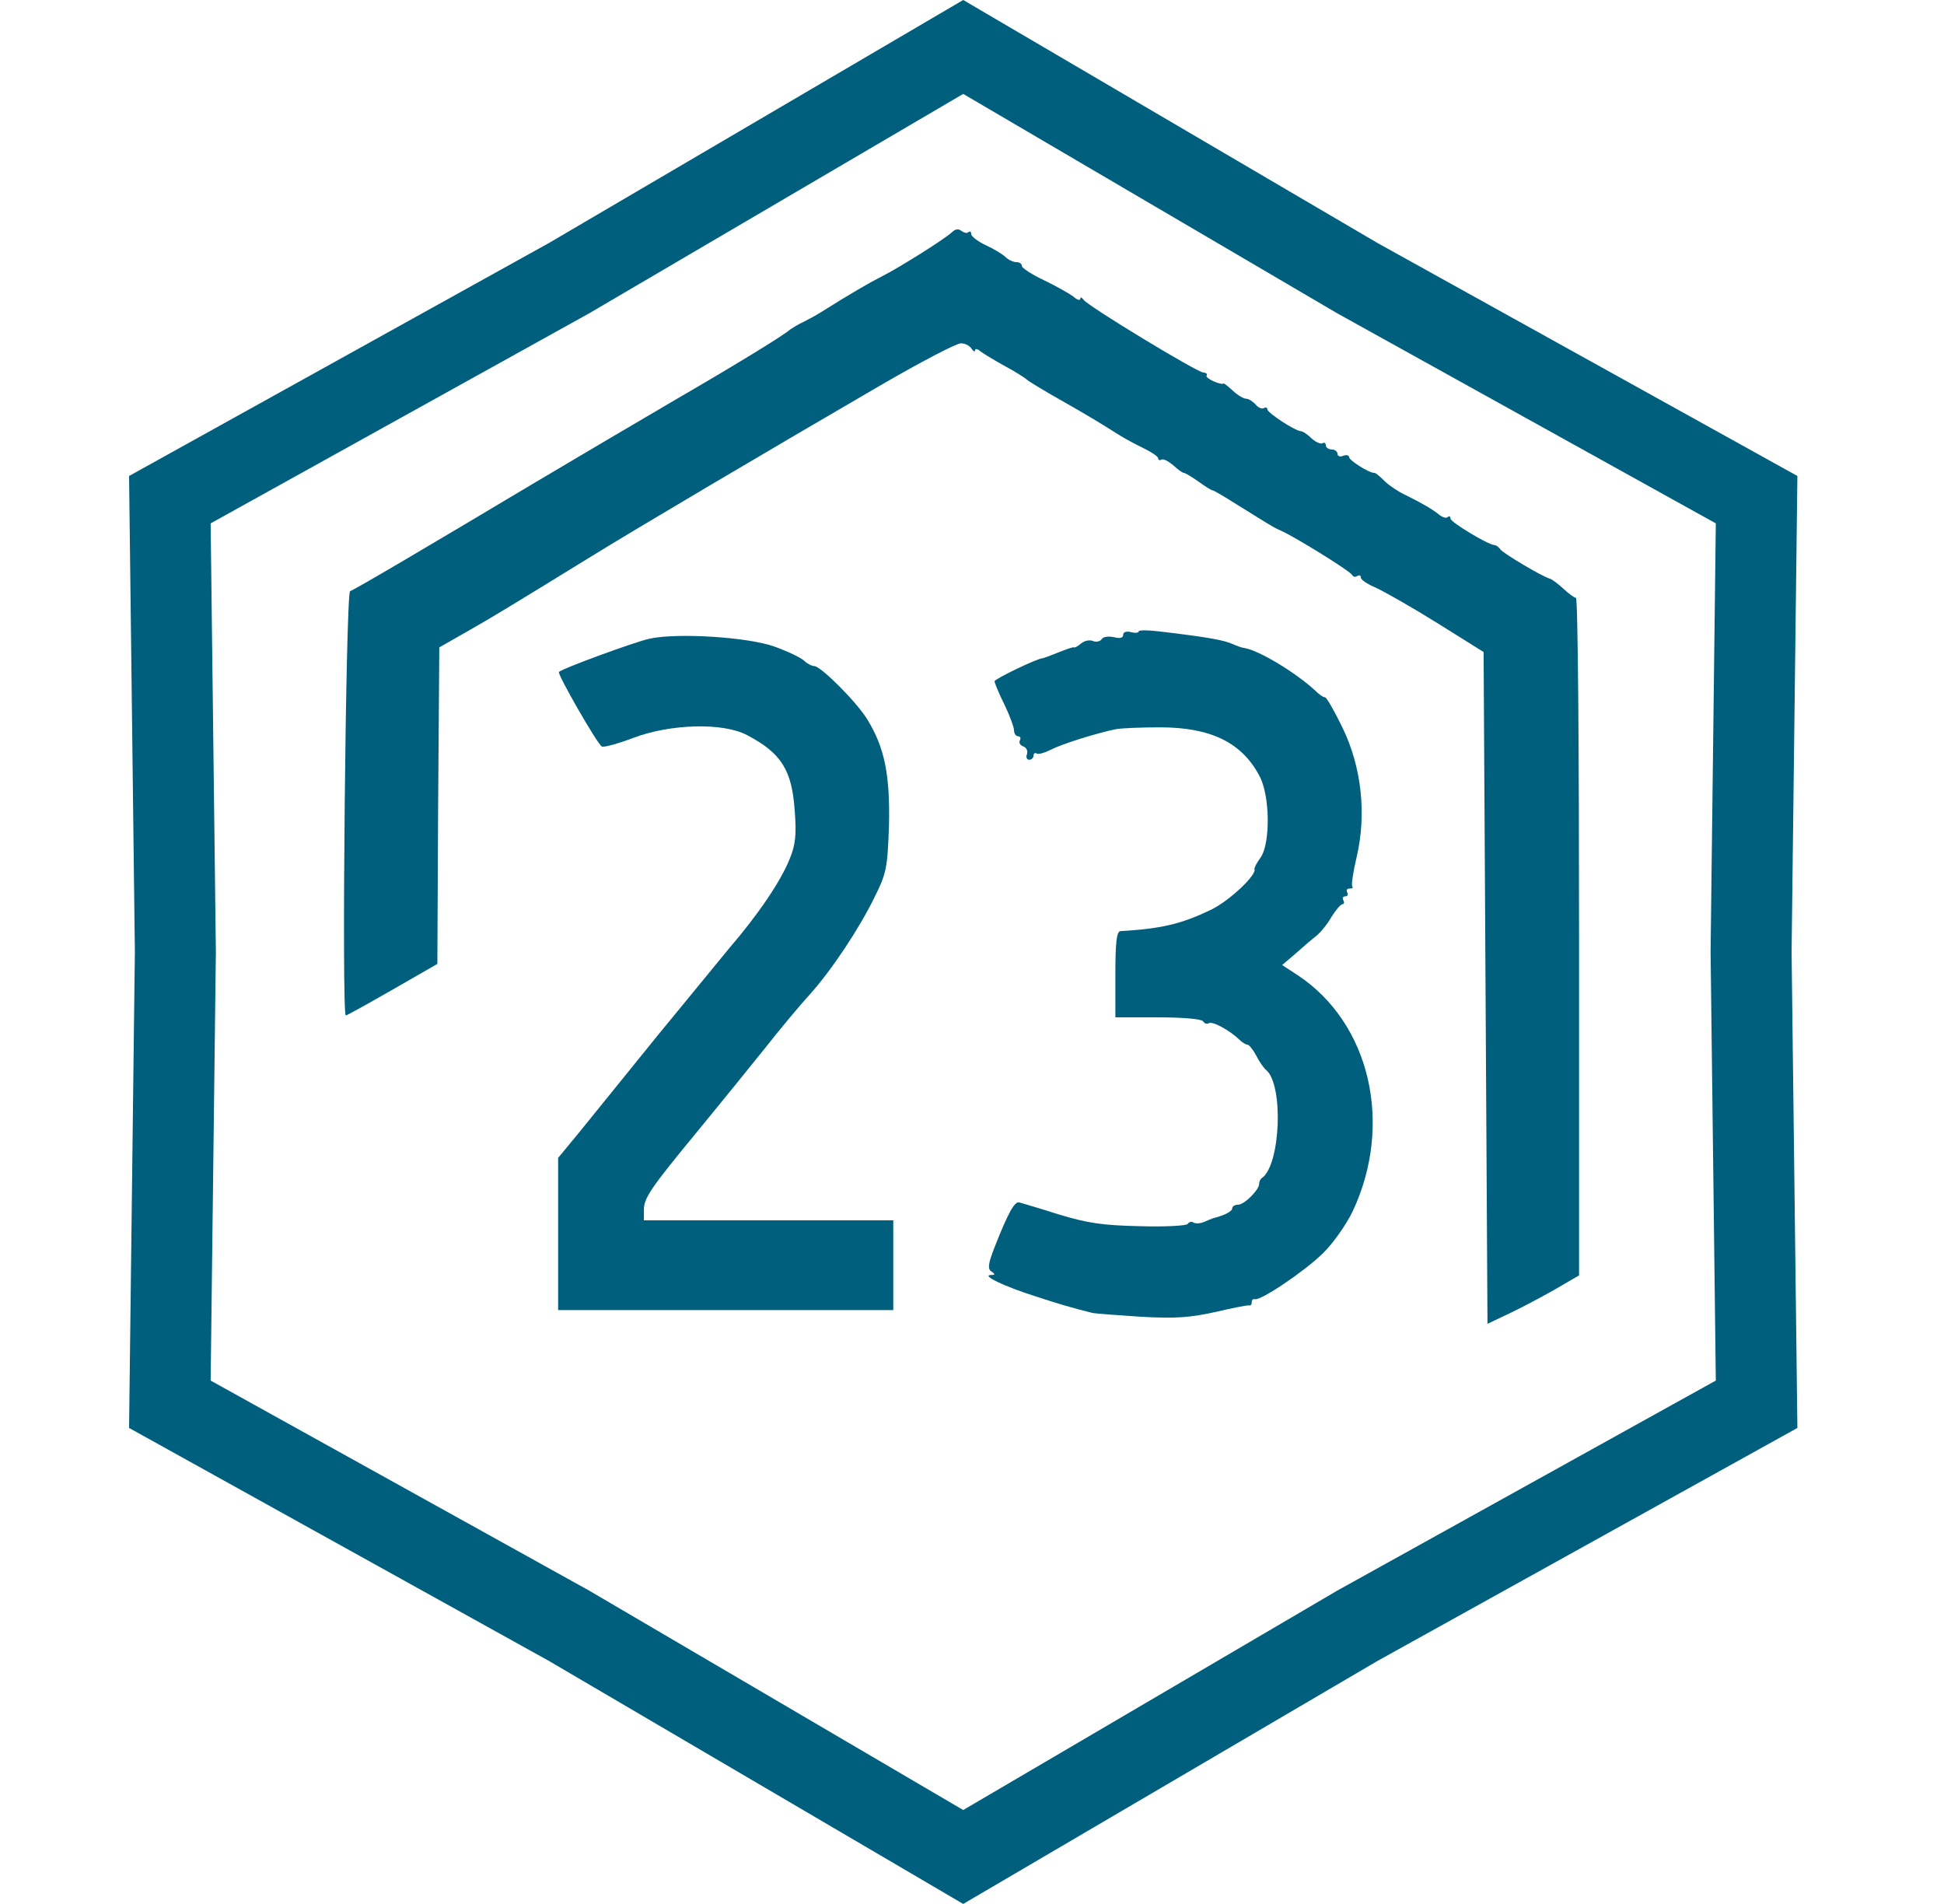 <svg width="48" height="47" viewBox="0 0 48 47" fill="none" xmlns="http://www.w3.org/2000/svg">
<path d="M23.509 5.729C23.355 5.883 22.191 6.615 21.767 6.827C21.479 6.972 20.978 7.261 20.276 7.704C20.17 7.771 19.977 7.877 19.843 7.945C19.708 8.003 19.564 8.099 19.506 8.137C19.333 8.292 18.082 9.053 16.62 9.901C15.831 10.363 14.291 11.269 13.204 11.915C10.414 13.581 8.759 14.555 8.644 14.593C8.538 14.632 8.432 25.067 8.538 25.067C8.567 25.067 9.086 24.778 9.692 24.431L10.799 23.795L10.818 19.893L10.847 15.981L11.54 15.586C12.204 15.21 12.656 14.93 14.647 13.707C15.706 13.052 19.083 11.057 21.719 9.525C22.729 8.937 23.634 8.465 23.73 8.475C23.836 8.475 23.951 8.542 23.99 8.61C24.038 8.677 24.076 8.696 24.076 8.648C24.076 8.6 24.134 8.61 24.201 8.667C24.259 8.716 24.529 8.879 24.788 9.024C25.058 9.168 25.317 9.332 25.366 9.38C25.423 9.429 25.789 9.65 26.183 9.872C26.943 10.305 27.145 10.431 27.588 10.71C27.752 10.816 28.04 10.97 28.242 11.067C28.435 11.163 28.598 11.269 28.598 11.317C28.598 11.356 28.637 11.375 28.675 11.346C28.723 11.317 28.849 11.385 28.964 11.481C29.079 11.587 29.195 11.674 29.233 11.674C29.262 11.674 29.426 11.77 29.589 11.886C29.762 12.011 29.916 12.107 29.945 12.107C29.974 12.107 30.234 12.261 30.523 12.444C31.379 12.974 31.427 13.013 31.648 13.109C32.023 13.283 33.361 14.111 33.39 14.198C33.409 14.237 33.467 14.256 33.515 14.217C33.563 14.188 33.601 14.208 33.601 14.256C33.601 14.314 33.765 14.42 33.967 14.506C34.16 14.593 34.843 14.979 35.478 15.374L36.632 16.096L36.68 24.383L36.728 32.679L37.258 32.428C37.546 32.293 38.056 32.023 38.393 31.831L38.989 31.484V23.12C38.989 18.524 38.961 14.757 38.912 14.757C38.874 14.757 38.739 14.661 38.605 14.535C38.47 14.41 38.325 14.304 38.268 14.285C38.085 14.237 37.113 13.659 37.046 13.562C37.007 13.504 36.94 13.456 36.901 13.456C36.738 13.447 35.814 12.888 35.814 12.801C35.814 12.743 35.785 12.733 35.747 12.762C35.718 12.801 35.622 12.772 35.545 12.714C35.372 12.57 35.083 12.406 34.689 12.213C34.525 12.136 34.294 11.982 34.188 11.876C34.073 11.76 33.967 11.674 33.938 11.674C33.813 11.683 33.313 11.365 33.313 11.288C33.313 11.24 33.245 11.221 33.168 11.25C33.092 11.288 33.024 11.259 33.024 11.201C33.024 11.144 32.957 11.095 32.88 11.095C32.803 11.095 32.736 11.047 32.736 10.989C32.736 10.941 32.697 10.912 32.658 10.941C32.61 10.97 32.485 10.912 32.389 10.826C32.293 10.729 32.168 10.643 32.11 10.643C31.956 10.623 31.292 10.19 31.292 10.103C31.292 10.065 31.254 10.045 31.206 10.074C31.158 10.103 31.071 10.065 31.004 9.987C30.936 9.91 30.831 9.843 30.773 9.843C30.705 9.843 30.561 9.756 30.446 9.65C30.33 9.544 30.224 9.457 30.215 9.467C30.138 9.515 29.753 9.332 29.791 9.274C29.82 9.236 29.782 9.197 29.714 9.197C29.57 9.197 26.847 7.55 26.751 7.396C26.712 7.338 26.674 7.328 26.674 7.376C26.674 7.424 26.597 7.405 26.511 7.328C26.414 7.251 26.087 7.068 25.789 6.923C25.481 6.779 25.231 6.615 25.231 6.567C25.231 6.509 25.173 6.471 25.096 6.471C25.019 6.471 24.894 6.413 24.827 6.345C24.759 6.278 24.538 6.143 24.346 6.056C24.144 5.96 23.98 5.835 23.98 5.777C23.98 5.719 23.951 5.7 23.913 5.729C23.884 5.767 23.807 5.748 23.739 5.7C23.672 5.642 23.586 5.652 23.509 5.729Z" fill="#005F7C"/>
<path d="M28.117 15.585C28.117 15.623 28.031 15.633 27.925 15.604C27.809 15.575 27.732 15.604 27.732 15.672C27.732 15.749 27.655 15.768 27.502 15.729C27.367 15.7 27.232 15.72 27.203 15.778C27.165 15.835 27.069 15.855 26.992 15.826C26.905 15.787 26.78 15.816 26.693 15.884C26.616 15.951 26.53 15.999 26.511 15.98C26.491 15.97 26.328 16.028 26.135 16.105C25.943 16.182 25.76 16.25 25.741 16.25C25.616 16.25 24.557 16.76 24.557 16.818C24.557 16.857 24.663 17.117 24.798 17.387C24.933 17.666 25.038 17.955 25.038 18.032C25.038 18.109 25.087 18.177 25.144 18.177C25.192 18.177 25.212 18.225 25.183 18.273C25.154 18.331 25.183 18.398 25.269 18.427C25.346 18.456 25.385 18.543 25.356 18.62C25.327 18.697 25.356 18.755 25.414 18.755C25.471 18.755 25.52 18.707 25.52 18.649C25.52 18.601 25.558 18.572 25.596 18.601C25.645 18.63 25.799 18.581 25.953 18.504C26.212 18.369 27.069 18.1 27.54 18.003C27.675 17.974 28.175 17.955 28.646 17.955C29.897 17.955 30.667 18.331 31.1 19.16C31.36 19.641 31.369 20.817 31.129 21.164C31.032 21.299 30.965 21.424 30.975 21.453C31.032 21.597 30.369 22.224 29.926 22.445C29.176 22.811 28.675 22.927 27.665 22.985C27.569 22.994 27.54 23.274 27.54 24.054V25.114H28.589C29.204 25.114 29.666 25.153 29.705 25.211C29.743 25.268 29.801 25.288 29.849 25.259C29.936 25.201 30.359 25.432 30.6 25.663C30.667 25.731 30.763 25.789 30.802 25.789C30.84 25.789 30.936 25.904 31.013 26.049C31.09 26.203 31.196 26.357 31.264 26.415C31.696 26.781 31.619 28.737 31.167 29.074C31.119 29.103 31.09 29.171 31.09 29.219C31.1 29.363 30.725 29.739 30.571 29.739C30.494 29.739 30.426 29.778 30.426 29.826C30.426 29.903 30.244 29.999 29.945 30.076C29.916 30.086 29.82 30.125 29.734 30.163C29.647 30.202 29.532 30.211 29.474 30.183C29.426 30.144 29.358 30.163 29.33 30.211C29.301 30.26 28.762 30.288 28.137 30.269C27.223 30.25 26.847 30.192 26.145 29.98C25.664 29.826 25.231 29.701 25.163 29.681C25.048 29.662 24.894 29.932 24.557 30.79C24.394 31.204 24.384 31.329 24.48 31.387C24.577 31.454 24.577 31.474 24.461 31.474C24.23 31.483 24.788 31.753 25.548 31.994C26.164 32.196 26.424 32.273 26.963 32.408C27.04 32.428 27.588 32.466 28.175 32.505C29.022 32.553 29.397 32.524 30.003 32.389C30.417 32.293 30.792 32.215 30.84 32.225C30.879 32.235 30.907 32.206 30.907 32.148C30.907 32.09 30.936 32.061 30.984 32.071C31.119 32.119 32.206 31.387 32.659 30.944C32.909 30.703 33.236 30.24 33.399 29.903C34.41 27.754 33.832 25.259 32.043 24.074L31.658 23.823L31.985 23.544C32.158 23.39 32.389 23.187 32.505 23.101C32.61 23.014 32.784 22.802 32.88 22.628C32.986 22.465 33.101 22.32 33.149 22.32C33.188 22.32 33.197 22.272 33.169 22.224C33.14 22.166 33.159 22.127 33.217 22.127C33.274 22.127 33.294 22.079 33.265 22.031C33.236 21.973 33.255 21.935 33.322 21.935C33.39 21.935 33.419 21.915 33.39 21.886C33.361 21.858 33.409 21.53 33.496 21.164C33.746 20.104 33.621 18.938 33.149 17.965C32.947 17.55 32.755 17.213 32.716 17.213C32.668 17.213 32.562 17.136 32.466 17.04C31.995 16.606 31.09 16.057 30.734 15.999C30.657 15.99 30.532 15.941 30.446 15.903C30.224 15.806 29.888 15.739 28.771 15.604C28.406 15.556 28.117 15.546 28.117 15.585Z" fill="#005F7C"/>
<path d="M16.033 15.768C15.677 15.845 13.887 16.5 13.801 16.587C13.753 16.635 14.744 18.36 14.859 18.427C14.907 18.456 15.254 18.36 15.638 18.215C16.552 17.869 17.851 17.83 18.448 18.148C19.294 18.591 19.554 19.015 19.622 20.008C19.67 20.595 19.641 20.855 19.506 21.183C19.294 21.732 18.727 22.571 17.996 23.419C17.861 23.582 17.082 24.536 16.264 25.529C15.456 26.531 14.561 27.629 14.291 27.966L13.781 28.583V30.462V32.341H17.919H22.056V31.233V30.125H18.977H15.898V29.874C15.898 29.576 16.052 29.344 17.245 27.899C17.745 27.292 18.486 26.377 18.881 25.885C19.275 25.384 19.776 24.787 19.997 24.546C20.536 23.948 21.219 22.917 21.594 22.147C21.892 21.549 21.912 21.424 21.95 20.383C21.979 19.131 21.844 18.456 21.411 17.753C21.151 17.329 20.266 16.442 20.103 16.442C20.045 16.442 19.93 16.385 19.853 16.308C19.766 16.23 19.439 16.076 19.121 15.961C18.477 15.729 16.726 15.614 16.033 15.768Z" fill="#005F7C"/>
<path d="M33.504 6.86L33.514 6.866L33.525 6.872L43.373 12.335L43.237 23.488L43.237 23.5L43.237 23.512L43.373 34.665L33.525 40.128L33.514 40.134L33.504 40.14L23.783 45.841L14.062 40.14L14.052 40.134L14.041 40.128L4.194 34.665L4.33 23.512L4.33 23.5L4.33 23.488L4.194 12.335L14.041 6.872L14.052 6.866L14.062 6.86L23.783 1.159L33.504 6.86Z" stroke="#005F7C" stroke-width="2"/>
</svg>
